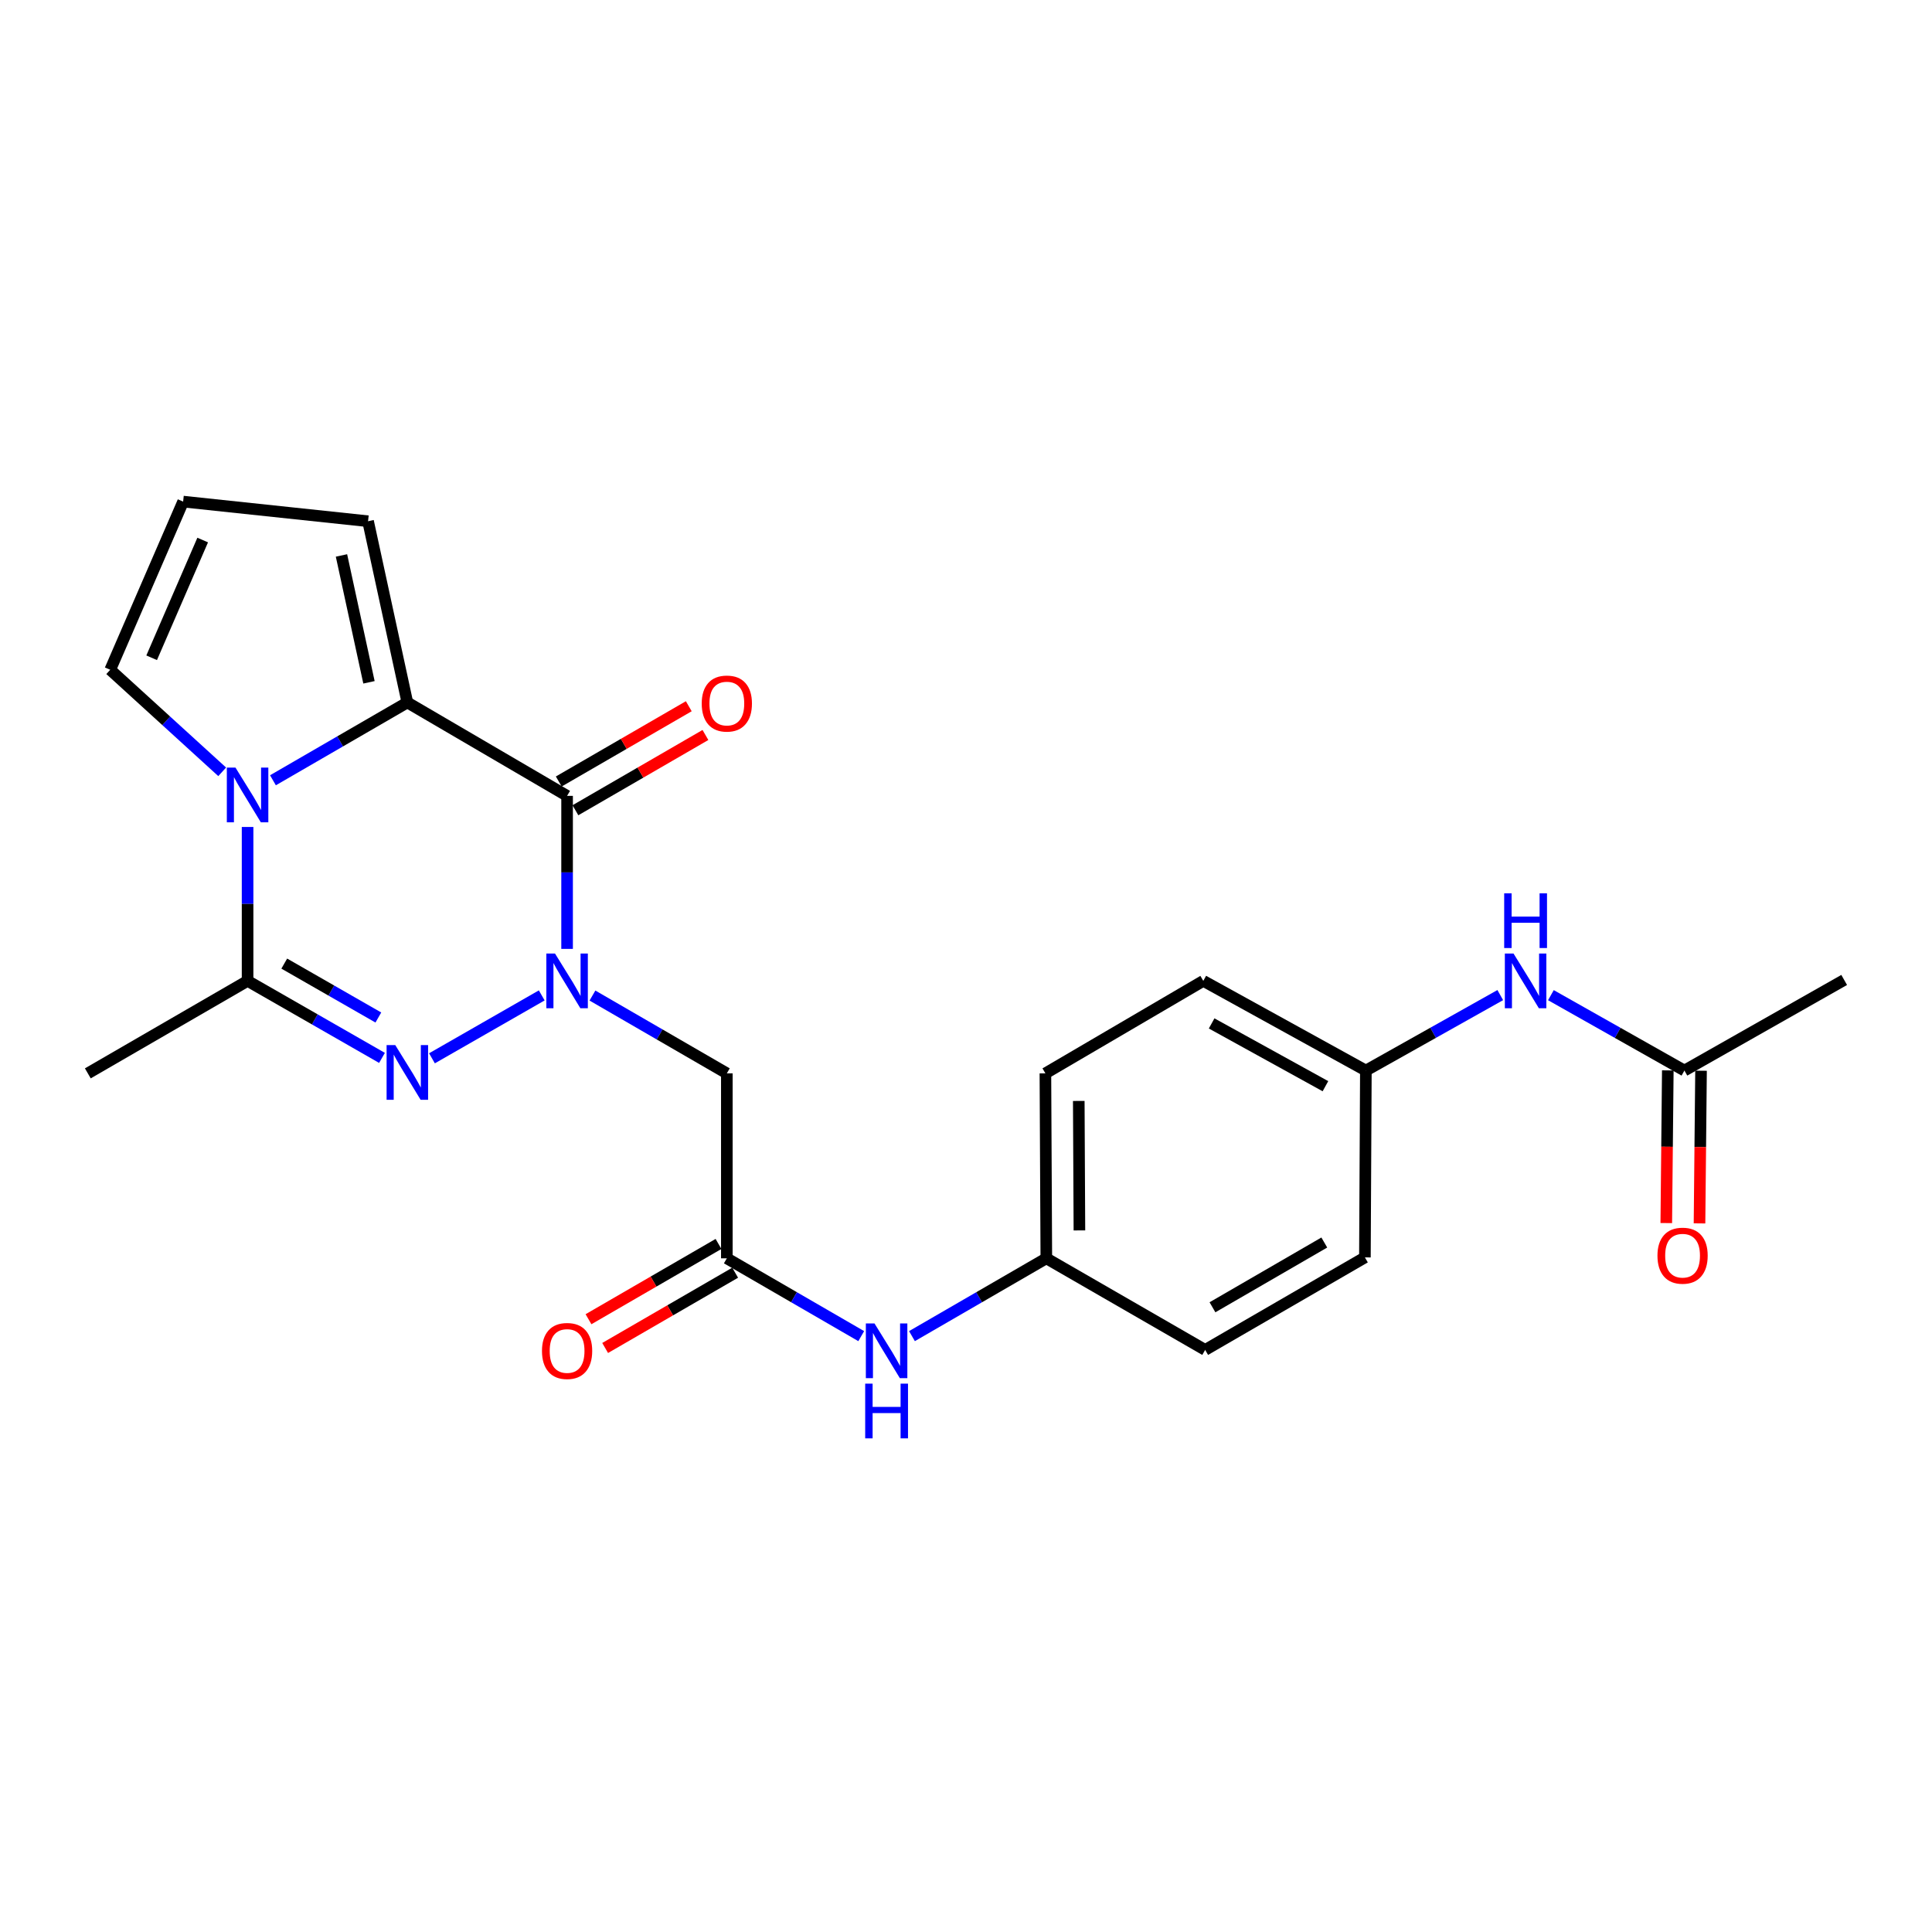 <?xml version='1.0' encoding='iso-8859-1'?>
<svg version='1.1' baseProfile='full'
              xmlns='http://www.w3.org/2000/svg'
                      xmlns:rdkit='http://www.rdkit.org/xml'
                      xmlns:xlink='http://www.w3.org/1999/xlink'
                  xml:space='preserve'
width='1000px' height='1000px' viewBox='0 0 1000 1000'>
<!-- END OF HEADER -->
<rect style='opacity:1.0;fill:#FFFFFF;stroke:none' width='1000' height='1000' x='0' y='0'> </rect>
<path class='bond-0' d='M 293.525,491.144 L 293.525,451.543' style='fill:none;fill-rule:evenodd;stroke:#0000FF;stroke-width:6px;stroke-linecap:butt;stroke-linejoin:miter;stroke-opacity:1' />
<path class='bond-0' d='M 293.525,451.543 L 293.525,411.942' style='fill:none;fill-rule:evenodd;stroke:#000000;stroke-width:6px;stroke-linecap:butt;stroke-linejoin:miter;stroke-opacity:1' />
<path class='bond-1' d='M 280.402,515.218 L 223.585,547.779' style='fill:none;fill-rule:evenodd;stroke:#0000FF;stroke-width:6px;stroke-linecap:butt;stroke-linejoin:miter;stroke-opacity:1' />
<path class='bond-5' d='M 306.653,515.299 L 341.431,535.435' style='fill:none;fill-rule:evenodd;stroke:#0000FF;stroke-width:6px;stroke-linecap:butt;stroke-linejoin:miter;stroke-opacity:1' />
<path class='bond-5' d='M 341.431,535.435 L 376.209,555.571' style='fill:none;fill-rule:evenodd;stroke:#000000;stroke-width:6px;stroke-linecap:butt;stroke-linejoin:miter;stroke-opacity:1' />
<path class='bond-3' d='M 293.525,411.942 L 210.841,363.591' style='fill:none;fill-rule:evenodd;stroke:#000000;stroke-width:6px;stroke-linecap:butt;stroke-linejoin:miter;stroke-opacity:1' />
<path class='bond-9' d='M 297.833,419.385 L 331.481,399.907' style='fill:none;fill-rule:evenodd;stroke:#000000;stroke-width:6px;stroke-linecap:butt;stroke-linejoin:miter;stroke-opacity:1' />
<path class='bond-9' d='M 331.481,399.907 L 365.129,380.429' style='fill:none;fill-rule:evenodd;stroke:#FF0000;stroke-width:6px;stroke-linecap:butt;stroke-linejoin:miter;stroke-opacity:1' />
<path class='bond-9' d='M 289.216,404.499 L 322.864,385.021' style='fill:none;fill-rule:evenodd;stroke:#000000;stroke-width:6px;stroke-linecap:butt;stroke-linejoin:miter;stroke-opacity:1' />
<path class='bond-9' d='M 322.864,385.021 L 356.512,365.543' style='fill:none;fill-rule:evenodd;stroke:#FF0000;stroke-width:6px;stroke-linecap:butt;stroke-linejoin:miter;stroke-opacity:1' />
<path class='bond-4' d='M 197.718,547.563 L 162.933,527.63' style='fill:none;fill-rule:evenodd;stroke:#0000FF;stroke-width:6px;stroke-linecap:butt;stroke-linejoin:miter;stroke-opacity:1' />
<path class='bond-4' d='M 162.933,527.63 L 128.148,507.697' style='fill:none;fill-rule:evenodd;stroke:#000000;stroke-width:6px;stroke-linecap:butt;stroke-linejoin:miter;stroke-opacity:1' />
<path class='bond-4' d='M 195.834,526.66 L 171.485,512.707' style='fill:none;fill-rule:evenodd;stroke:#0000FF;stroke-width:6px;stroke-linecap:butt;stroke-linejoin:miter;stroke-opacity:1' />
<path class='bond-4' d='M 171.485,512.707 L 147.135,498.754' style='fill:none;fill-rule:evenodd;stroke:#000000;stroke-width:6px;stroke-linecap:butt;stroke-linejoin:miter;stroke-opacity:1' />
<path class='bond-2' d='M 128.148,428.039 L 128.148,467.868' style='fill:none;fill-rule:evenodd;stroke:#0000FF;stroke-width:6px;stroke-linecap:butt;stroke-linejoin:miter;stroke-opacity:1' />
<path class='bond-2' d='M 128.148,467.868 L 128.148,507.697' style='fill:none;fill-rule:evenodd;stroke:#000000;stroke-width:6px;stroke-linecap:butt;stroke-linejoin:miter;stroke-opacity:1' />
<path class='bond-7' d='M 115.003,399.493 L 86.029,373.085' style='fill:none;fill-rule:evenodd;stroke:#0000FF;stroke-width:6px;stroke-linecap:butt;stroke-linejoin:miter;stroke-opacity:1' />
<path class='bond-7' d='M 86.029,373.085 L 57.055,346.678' style='fill:none;fill-rule:evenodd;stroke:#000000;stroke-width:6px;stroke-linecap:butt;stroke-linejoin:miter;stroke-opacity:1' />
<path class='bond-24' d='M 141.277,403.871 L 176.059,383.731' style='fill:none;fill-rule:evenodd;stroke:#0000FF;stroke-width:6px;stroke-linecap:butt;stroke-linejoin:miter;stroke-opacity:1' />
<path class='bond-24' d='M 176.059,383.731 L 210.841,363.591' style='fill:none;fill-rule:evenodd;stroke:#000000;stroke-width:6px;stroke-linecap:butt;stroke-linejoin:miter;stroke-opacity:1' />
<path class='bond-8' d='M 210.841,363.591 L 190.507,269.785' style='fill:none;fill-rule:evenodd;stroke:#000000;stroke-width:6px;stroke-linecap:butt;stroke-linejoin:miter;stroke-opacity:1' />
<path class='bond-8' d='M 190.981,353.164 L 176.748,287.499' style='fill:none;fill-rule:evenodd;stroke:#000000;stroke-width:6px;stroke-linecap:butt;stroke-linejoin:miter;stroke-opacity:1' />
<path class='bond-18' d='M 128.148,507.697 L 45.455,555.571' style='fill:none;fill-rule:evenodd;stroke:#000000;stroke-width:6px;stroke-linecap:butt;stroke-linejoin:miter;stroke-opacity:1' />
<path class='bond-6' d='M 376.209,555.571 L 376.209,651.307' style='fill:none;fill-rule:evenodd;stroke:#000000;stroke-width:6px;stroke-linecap:butt;stroke-linejoin:miter;stroke-opacity:1' />
<path class='bond-11' d='M 376.209,651.307 L 410.991,671.443' style='fill:none;fill-rule:evenodd;stroke:#000000;stroke-width:6px;stroke-linecap:butt;stroke-linejoin:miter;stroke-opacity:1' />
<path class='bond-11' d='M 410.991,671.443 L 445.773,691.58' style='fill:none;fill-rule:evenodd;stroke:#0000FF;stroke-width:6px;stroke-linecap:butt;stroke-linejoin:miter;stroke-opacity:1' />
<path class='bond-14' d='M 371.899,643.865 L 338.252,663.346' style='fill:none;fill-rule:evenodd;stroke:#000000;stroke-width:6px;stroke-linecap:butt;stroke-linejoin:miter;stroke-opacity:1' />
<path class='bond-14' d='M 338.252,663.346 L 304.604,682.828' style='fill:none;fill-rule:evenodd;stroke:#FF0000;stroke-width:6px;stroke-linecap:butt;stroke-linejoin:miter;stroke-opacity:1' />
<path class='bond-14' d='M 380.518,658.75 L 346.87,678.231' style='fill:none;fill-rule:evenodd;stroke:#000000;stroke-width:6px;stroke-linecap:butt;stroke-linejoin:miter;stroke-opacity:1' />
<path class='bond-14' d='M 346.87,678.231 L 313.223,697.713' style='fill:none;fill-rule:evenodd;stroke:#FF0000;stroke-width:6px;stroke-linecap:butt;stroke-linejoin:miter;stroke-opacity:1' />
<path class='bond-25' d='M 57.055,346.678 L 94.79,259.627' style='fill:none;fill-rule:evenodd;stroke:#000000;stroke-width:6px;stroke-linecap:butt;stroke-linejoin:miter;stroke-opacity:1' />
<path class='bond-25' d='M 78.496,340.461 L 104.91,279.526' style='fill:none;fill-rule:evenodd;stroke:#000000;stroke-width:6px;stroke-linecap:butt;stroke-linejoin:miter;stroke-opacity:1' />
<path class='bond-12' d='M 190.507,269.785 L 94.79,259.627' style='fill:none;fill-rule:evenodd;stroke:#000000;stroke-width:6px;stroke-linecap:butt;stroke-linejoin:miter;stroke-opacity:1' />
<path class='bond-10' d='M 871.852,554.118 L 837.299,534.607' style='fill:none;fill-rule:evenodd;stroke:#000000;stroke-width:6px;stroke-linecap:butt;stroke-linejoin:miter;stroke-opacity:1' />
<path class='bond-10' d='M 837.299,534.607 L 802.746,515.095' style='fill:none;fill-rule:evenodd;stroke:#0000FF;stroke-width:6px;stroke-linecap:butt;stroke-linejoin:miter;stroke-opacity:1' />
<path class='bond-15' d='M 863.253,554.032 L 862.858,593.544' style='fill:none;fill-rule:evenodd;stroke:#000000;stroke-width:6px;stroke-linecap:butt;stroke-linejoin:miter;stroke-opacity:1' />
<path class='bond-15' d='M 862.858,593.544 L 862.464,633.055' style='fill:none;fill-rule:evenodd;stroke:#FF0000;stroke-width:6px;stroke-linecap:butt;stroke-linejoin:miter;stroke-opacity:1' />
<path class='bond-15' d='M 880.452,554.204 L 880.057,593.715' style='fill:none;fill-rule:evenodd;stroke:#000000;stroke-width:6px;stroke-linecap:butt;stroke-linejoin:miter;stroke-opacity:1' />
<path class='bond-15' d='M 880.057,593.715 L 879.663,633.227' style='fill:none;fill-rule:evenodd;stroke:#FF0000;stroke-width:6px;stroke-linecap:butt;stroke-linejoin:miter;stroke-opacity:1' />
<path class='bond-23' d='M 871.852,554.118 L 954.545,507.22' style='fill:none;fill-rule:evenodd;stroke:#000000;stroke-width:6px;stroke-linecap:butt;stroke-linejoin:miter;stroke-opacity:1' />
<path class='bond-16' d='M 472.03,691.578 L 506.803,671.443' style='fill:none;fill-rule:evenodd;stroke:#0000FF;stroke-width:6px;stroke-linecap:butt;stroke-linejoin:miter;stroke-opacity:1' />
<path class='bond-16' d='M 506.803,671.443 L 541.576,651.307' style='fill:none;fill-rule:evenodd;stroke:#000000;stroke-width:6px;stroke-linecap:butt;stroke-linejoin:miter;stroke-opacity:1' />
<path class='bond-13' d='M 776.536,515.059 L 741.754,534.588' style='fill:none;fill-rule:evenodd;stroke:#0000FF;stroke-width:6px;stroke-linecap:butt;stroke-linejoin:miter;stroke-opacity:1' />
<path class='bond-13' d='M 741.754,534.588 L 706.972,554.118' style='fill:none;fill-rule:evenodd;stroke:#000000;stroke-width:6px;stroke-linecap:butt;stroke-linejoin:miter;stroke-opacity:1' />
<path class='bond-21' d='M 541.576,651.307 L 623.791,698.712' style='fill:none;fill-rule:evenodd;stroke:#000000;stroke-width:6px;stroke-linecap:butt;stroke-linejoin:miter;stroke-opacity:1' />
<path class='bond-22' d='M 541.576,651.307 L 541.098,555.571' style='fill:none;fill-rule:evenodd;stroke:#000000;stroke-width:6px;stroke-linecap:butt;stroke-linejoin:miter;stroke-opacity:1' />
<path class='bond-22' d='M 558.704,636.861 L 558.37,569.845' style='fill:none;fill-rule:evenodd;stroke:#000000;stroke-width:6px;stroke-linecap:butt;stroke-linejoin:miter;stroke-opacity:1' />
<path class='bond-17' d='M 706.972,554.118 L 622.826,507.697' style='fill:none;fill-rule:evenodd;stroke:#000000;stroke-width:6px;stroke-linecap:butt;stroke-linejoin:miter;stroke-opacity:1' />
<path class='bond-17' d='M 686.042,562.215 L 627.14,529.721' style='fill:none;fill-rule:evenodd;stroke:#000000;stroke-width:6px;stroke-linecap:butt;stroke-linejoin:miter;stroke-opacity:1' />
<path class='bond-26' d='M 706.972,554.118 L 706.475,650.829' style='fill:none;fill-rule:evenodd;stroke:#000000;stroke-width:6px;stroke-linecap:butt;stroke-linejoin:miter;stroke-opacity:1' />
<path class='bond-19' d='M 706.475,650.829 L 623.791,698.712' style='fill:none;fill-rule:evenodd;stroke:#000000;stroke-width:6px;stroke-linecap:butt;stroke-linejoin:miter;stroke-opacity:1' />
<path class='bond-19' d='M 685.453,643.127 L 627.574,676.645' style='fill:none;fill-rule:evenodd;stroke:#000000;stroke-width:6px;stroke-linecap:butt;stroke-linejoin:miter;stroke-opacity:1' />
<path class='bond-20' d='M 622.826,507.697 L 541.098,555.571' style='fill:none;fill-rule:evenodd;stroke:#000000;stroke-width:6px;stroke-linecap:butt;stroke-linejoin:miter;stroke-opacity:1' />
<path  class='atom-0' d='M 287.265 493.537
L 296.545 508.537
Q 297.465 510.017, 298.945 512.697
Q 300.425 515.377, 300.505 515.537
L 300.505 493.537
L 304.265 493.537
L 304.265 521.857
L 300.385 521.857
L 290.425 505.457
Q 289.265 503.537, 288.025 501.337
Q 286.825 499.137, 286.465 498.457
L 286.465 521.857
L 282.785 521.857
L 282.785 493.537
L 287.265 493.537
' fill='#0000FF'/>
<path  class='atom-2' d='M 204.581 540.923
L 213.861 555.923
Q 214.781 557.403, 216.261 560.083
Q 217.741 562.763, 217.821 562.923
L 217.821 540.923
L 221.581 540.923
L 221.581 569.243
L 217.701 569.243
L 207.741 552.843
Q 206.581 550.923, 205.341 548.723
Q 204.141 546.523, 203.781 545.843
L 203.781 569.243
L 200.101 569.243
L 200.101 540.923
L 204.581 540.923
' fill='#0000FF'/>
<path  class='atom-3' d='M 121.888 397.314
L 131.168 412.314
Q 132.088 413.794, 133.568 416.474
Q 135.048 419.154, 135.128 419.314
L 135.128 397.314
L 138.888 397.314
L 138.888 425.634
L 135.008 425.634
L 125.048 409.234
Q 123.888 407.314, 122.648 405.114
Q 121.448 402.914, 121.088 402.234
L 121.088 425.634
L 117.408 425.634
L 117.408 397.314
L 121.888 397.314
' fill='#0000FF'/>
<path  class='atom-10' d='M 363.209 364.158
Q 363.209 357.358, 366.569 353.558
Q 369.929 349.758, 376.209 349.758
Q 382.489 349.758, 385.849 353.558
Q 389.209 357.358, 389.209 364.158
Q 389.209 371.038, 385.809 374.958
Q 382.409 378.838, 376.209 378.838
Q 369.969 378.838, 366.569 374.958
Q 363.209 371.078, 363.209 364.158
M 376.209 375.638
Q 380.529 375.638, 382.849 372.758
Q 385.209 369.838, 385.209 364.158
Q 385.209 358.598, 382.849 355.798
Q 380.529 352.958, 376.209 352.958
Q 371.889 352.958, 369.529 355.758
Q 367.209 358.558, 367.209 364.158
Q 367.209 369.878, 369.529 372.758
Q 371.889 375.638, 376.209 375.638
' fill='#FF0000'/>
<path  class='atom-12' d='M 452.642 685.02
L 461.922 700.02
Q 462.842 701.5, 464.322 704.18
Q 465.802 706.86, 465.882 707.02
L 465.882 685.02
L 469.642 685.02
L 469.642 713.34
L 465.762 713.34
L 455.802 696.94
Q 454.642 695.02, 453.402 692.82
Q 452.202 690.62, 451.842 689.94
L 451.842 713.34
L 448.162 713.34
L 448.162 685.02
L 452.642 685.02
' fill='#0000FF'/>
<path  class='atom-12' d='M 447.822 716.172
L 451.662 716.172
L 451.662 728.212
L 466.142 728.212
L 466.142 716.172
L 469.982 716.172
L 469.982 744.492
L 466.142 744.492
L 466.142 731.412
L 451.662 731.412
L 451.662 744.492
L 447.822 744.492
L 447.822 716.172
' fill='#0000FF'/>
<path  class='atom-14' d='M 783.386 493.537
L 792.666 508.537
Q 793.586 510.017, 795.066 512.697
Q 796.546 515.377, 796.626 515.537
L 796.626 493.537
L 800.386 493.537
L 800.386 521.857
L 796.506 521.857
L 786.546 505.457
Q 785.386 503.537, 784.146 501.337
Q 782.946 499.137, 782.586 498.457
L 782.586 521.857
L 778.906 521.857
L 778.906 493.537
L 783.386 493.537
' fill='#0000FF'/>
<path  class='atom-14' d='M 778.566 462.385
L 782.406 462.385
L 782.406 474.425
L 796.886 474.425
L 796.886 462.385
L 800.726 462.385
L 800.726 490.705
L 796.886 490.705
L 796.886 477.625
L 782.406 477.625
L 782.406 490.705
L 778.566 490.705
L 778.566 462.385
' fill='#0000FF'/>
<path  class='atom-15' d='M 280.525 699.26
Q 280.525 692.46, 283.885 688.66
Q 287.245 684.86, 293.525 684.86
Q 299.805 684.86, 303.165 688.66
Q 306.525 692.46, 306.525 699.26
Q 306.525 706.14, 303.125 710.06
Q 299.725 713.94, 293.525 713.94
Q 287.285 713.94, 283.885 710.06
Q 280.525 706.18, 280.525 699.26
M 293.525 710.74
Q 297.845 710.74, 300.165 707.86
Q 302.525 704.94, 302.525 699.26
Q 302.525 693.7, 300.165 690.9
Q 297.845 688.06, 293.525 688.06
Q 289.205 688.06, 286.845 690.86
Q 284.525 693.66, 284.525 699.26
Q 284.525 704.98, 286.845 707.86
Q 289.205 710.74, 293.525 710.74
' fill='#FF0000'/>
<path  class='atom-16' d='M 857.897 649.935
Q 857.897 643.135, 861.257 639.335
Q 864.617 635.535, 870.897 635.535
Q 877.177 635.535, 880.537 639.335
Q 883.897 643.135, 883.897 649.935
Q 883.897 656.815, 880.497 660.735
Q 877.097 664.615, 870.897 664.615
Q 864.657 664.615, 861.257 660.735
Q 857.897 656.855, 857.897 649.935
M 870.897 661.415
Q 875.217 661.415, 877.537 658.535
Q 879.897 655.615, 879.897 649.935
Q 879.897 644.375, 877.537 641.575
Q 875.217 638.735, 870.897 638.735
Q 866.577 638.735, 864.217 641.535
Q 861.897 644.335, 861.897 649.935
Q 861.897 655.655, 864.217 658.535
Q 866.577 661.415, 870.897 661.415
' fill='#FF0000'/>
</svg>
